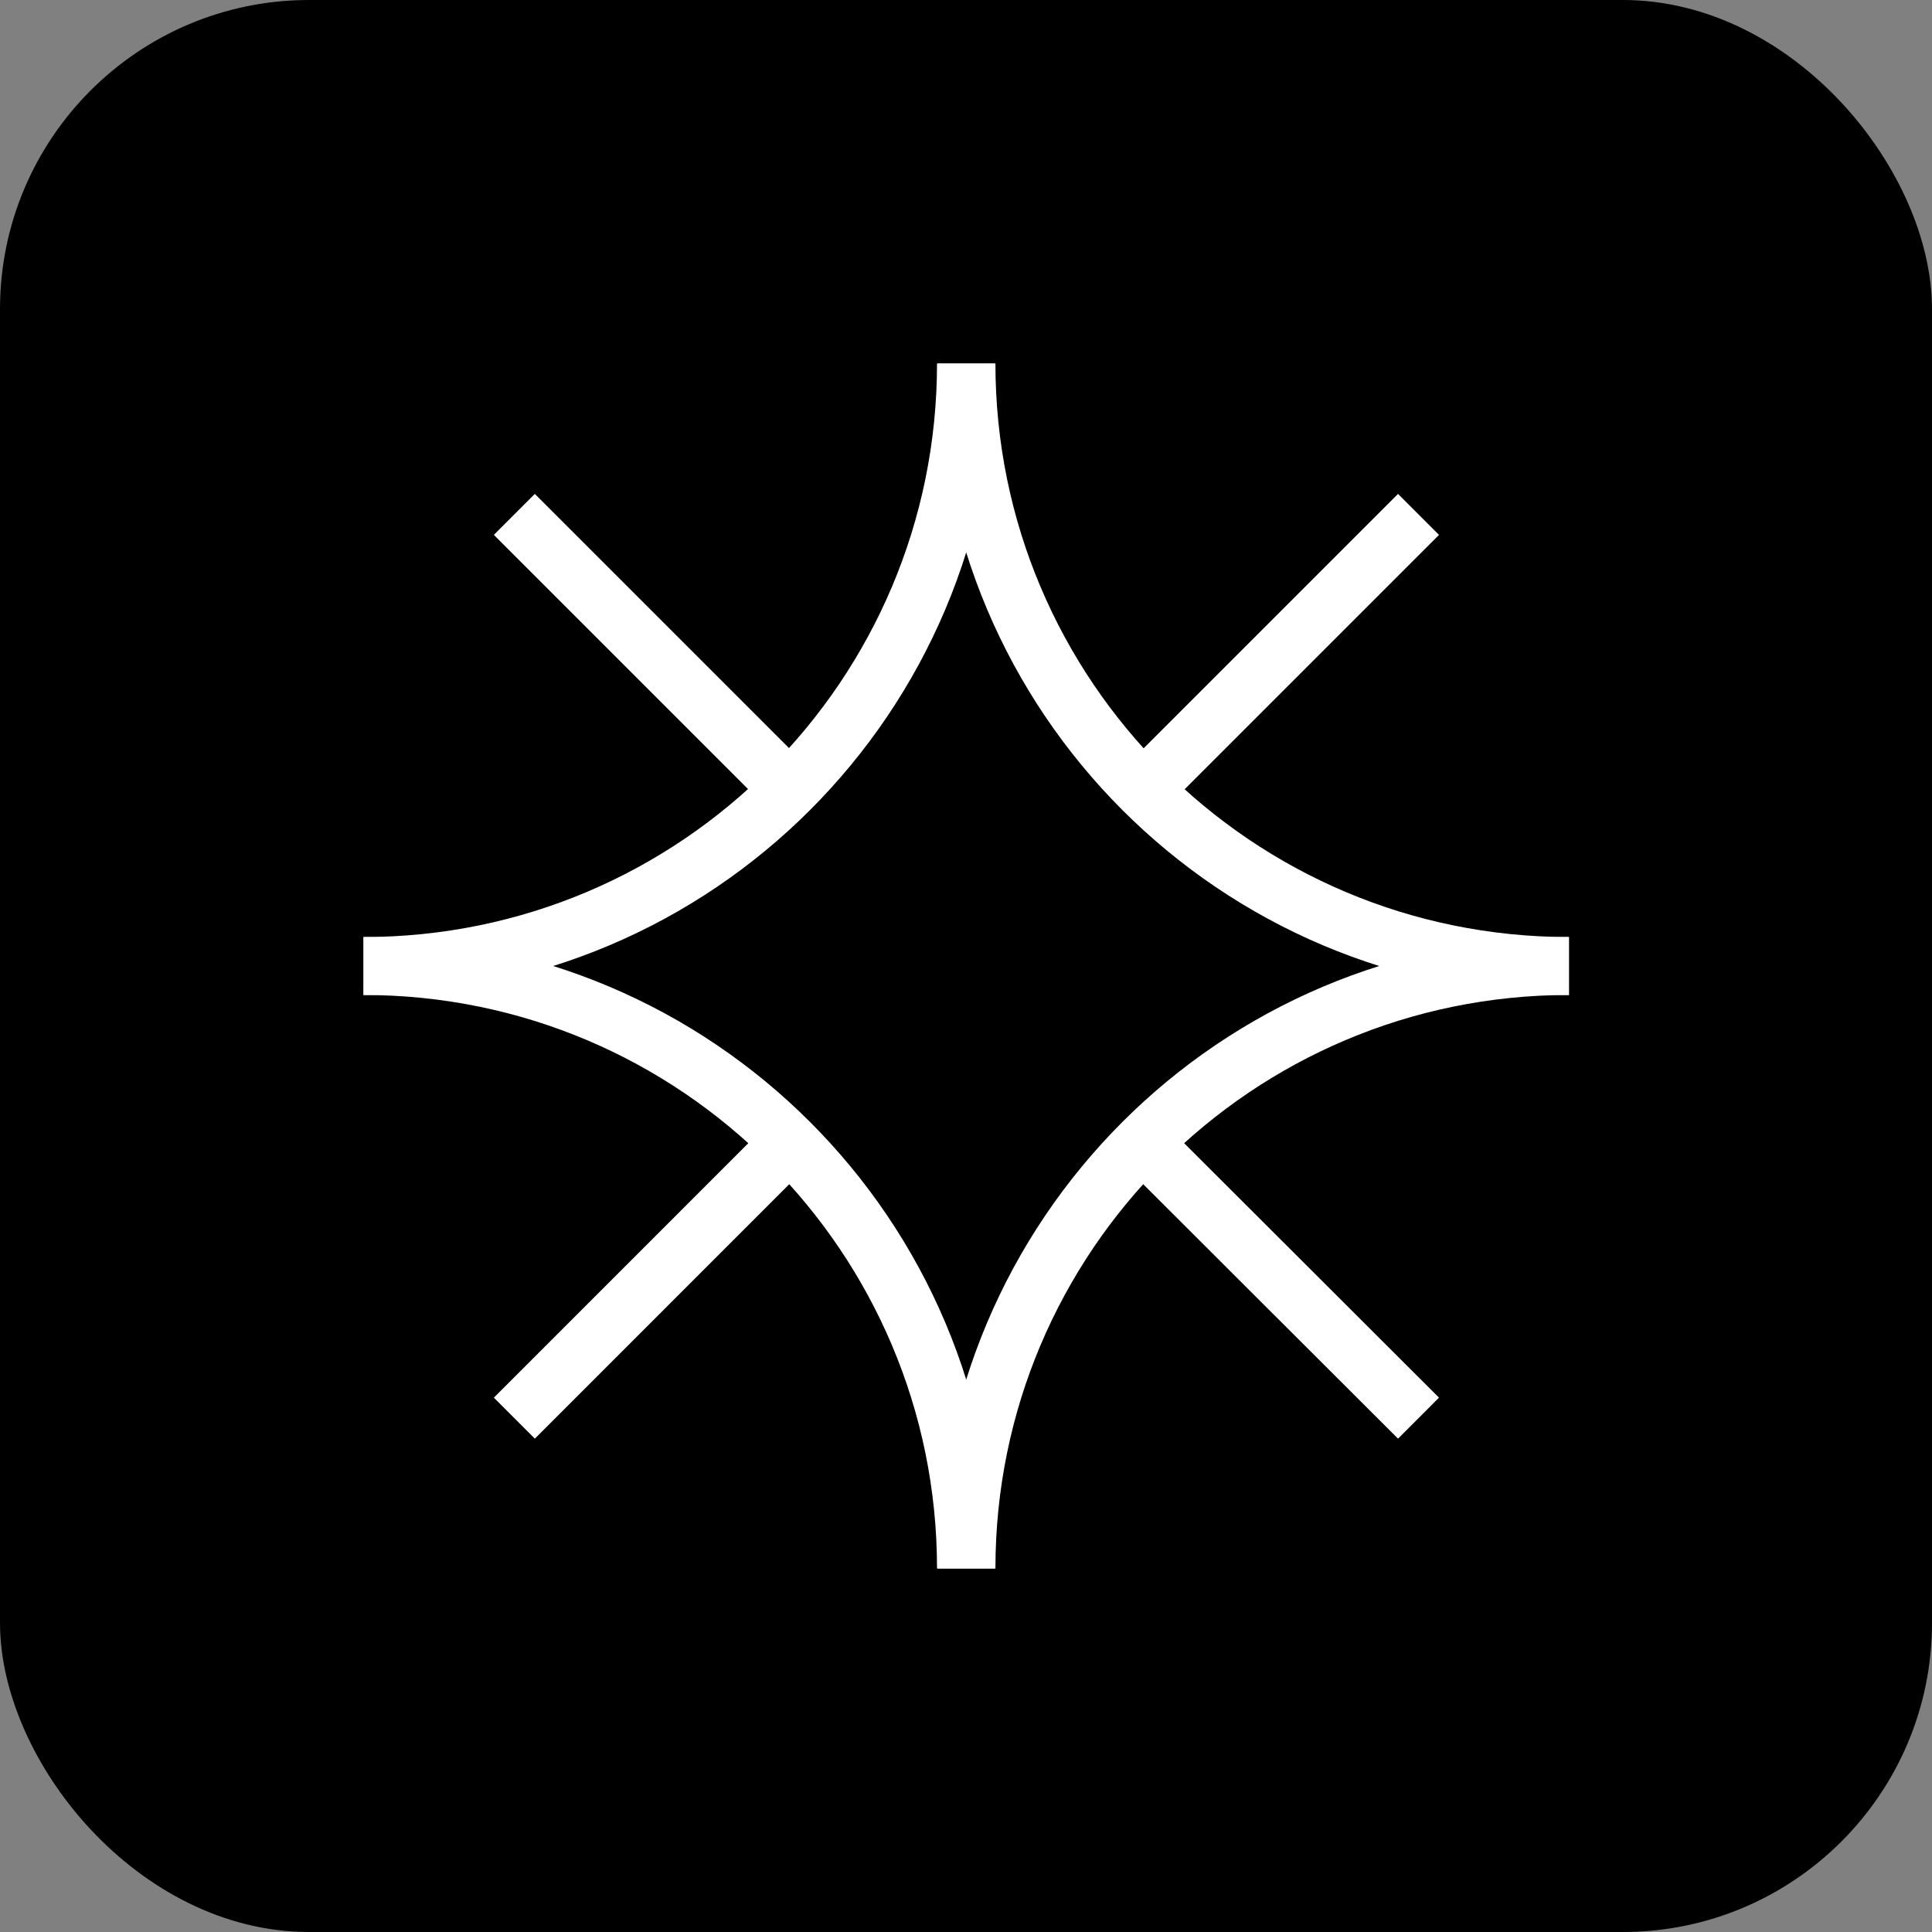 <?xml version="1.0" encoding="UTF-8"?> <svg xmlns="http://www.w3.org/2000/svg" width="100" height="100" viewBox="0 0 100 100" fill="none"><rect x="0" y="0" width="100" height="100" fill="#808080" stroke="none"/><rect width="100" height="100" rx="16" fill="black"></rect><g clip-path="url(#clip0_20262_132964)"><path d="M73.422 73.403L59.157 59.16" stroke="white" stroke-width="3" stroke-miterlimit="10"></path><path d="M40.888 40.89L26.623 26.625" stroke="white" stroke-width="3" stroke-miterlimit="10"></path><path d="M73.422 26.625L59.157 40.89" stroke="white" stroke-width="3" stroke-miterlimit="10"></path><path d="M26.623 73.403L40.865 59.16H40.888" stroke="white" stroke-width="3" stroke-miterlimit="10"></path><path d="M81.207 50.001C63.972 50.001 50.023 36.029 50.023 18.816" stroke="white" stroke-width="3" stroke-miterlimit="10"></path><path d="M18.815 50.001C36.05 50.001 50 36.029 50 18.816" stroke="white" stroke-width="3" stroke-miterlimit="10"></path><path d="M18.815 50C36.05 50 50 63.972 50 81.185" stroke="white" stroke-width="3" stroke-miterlimit="10"></path><path d="M81.207 50C63.972 50 50.023 63.972 50.023 81.185" stroke="white" stroke-width="3" stroke-miterlimit="10"></path></g><defs><clipPath id="clip0_20262_132964"><rect width="72" height="72" fill="white" transform="translate(14 14)"></rect></clipPath></defs></svg> 